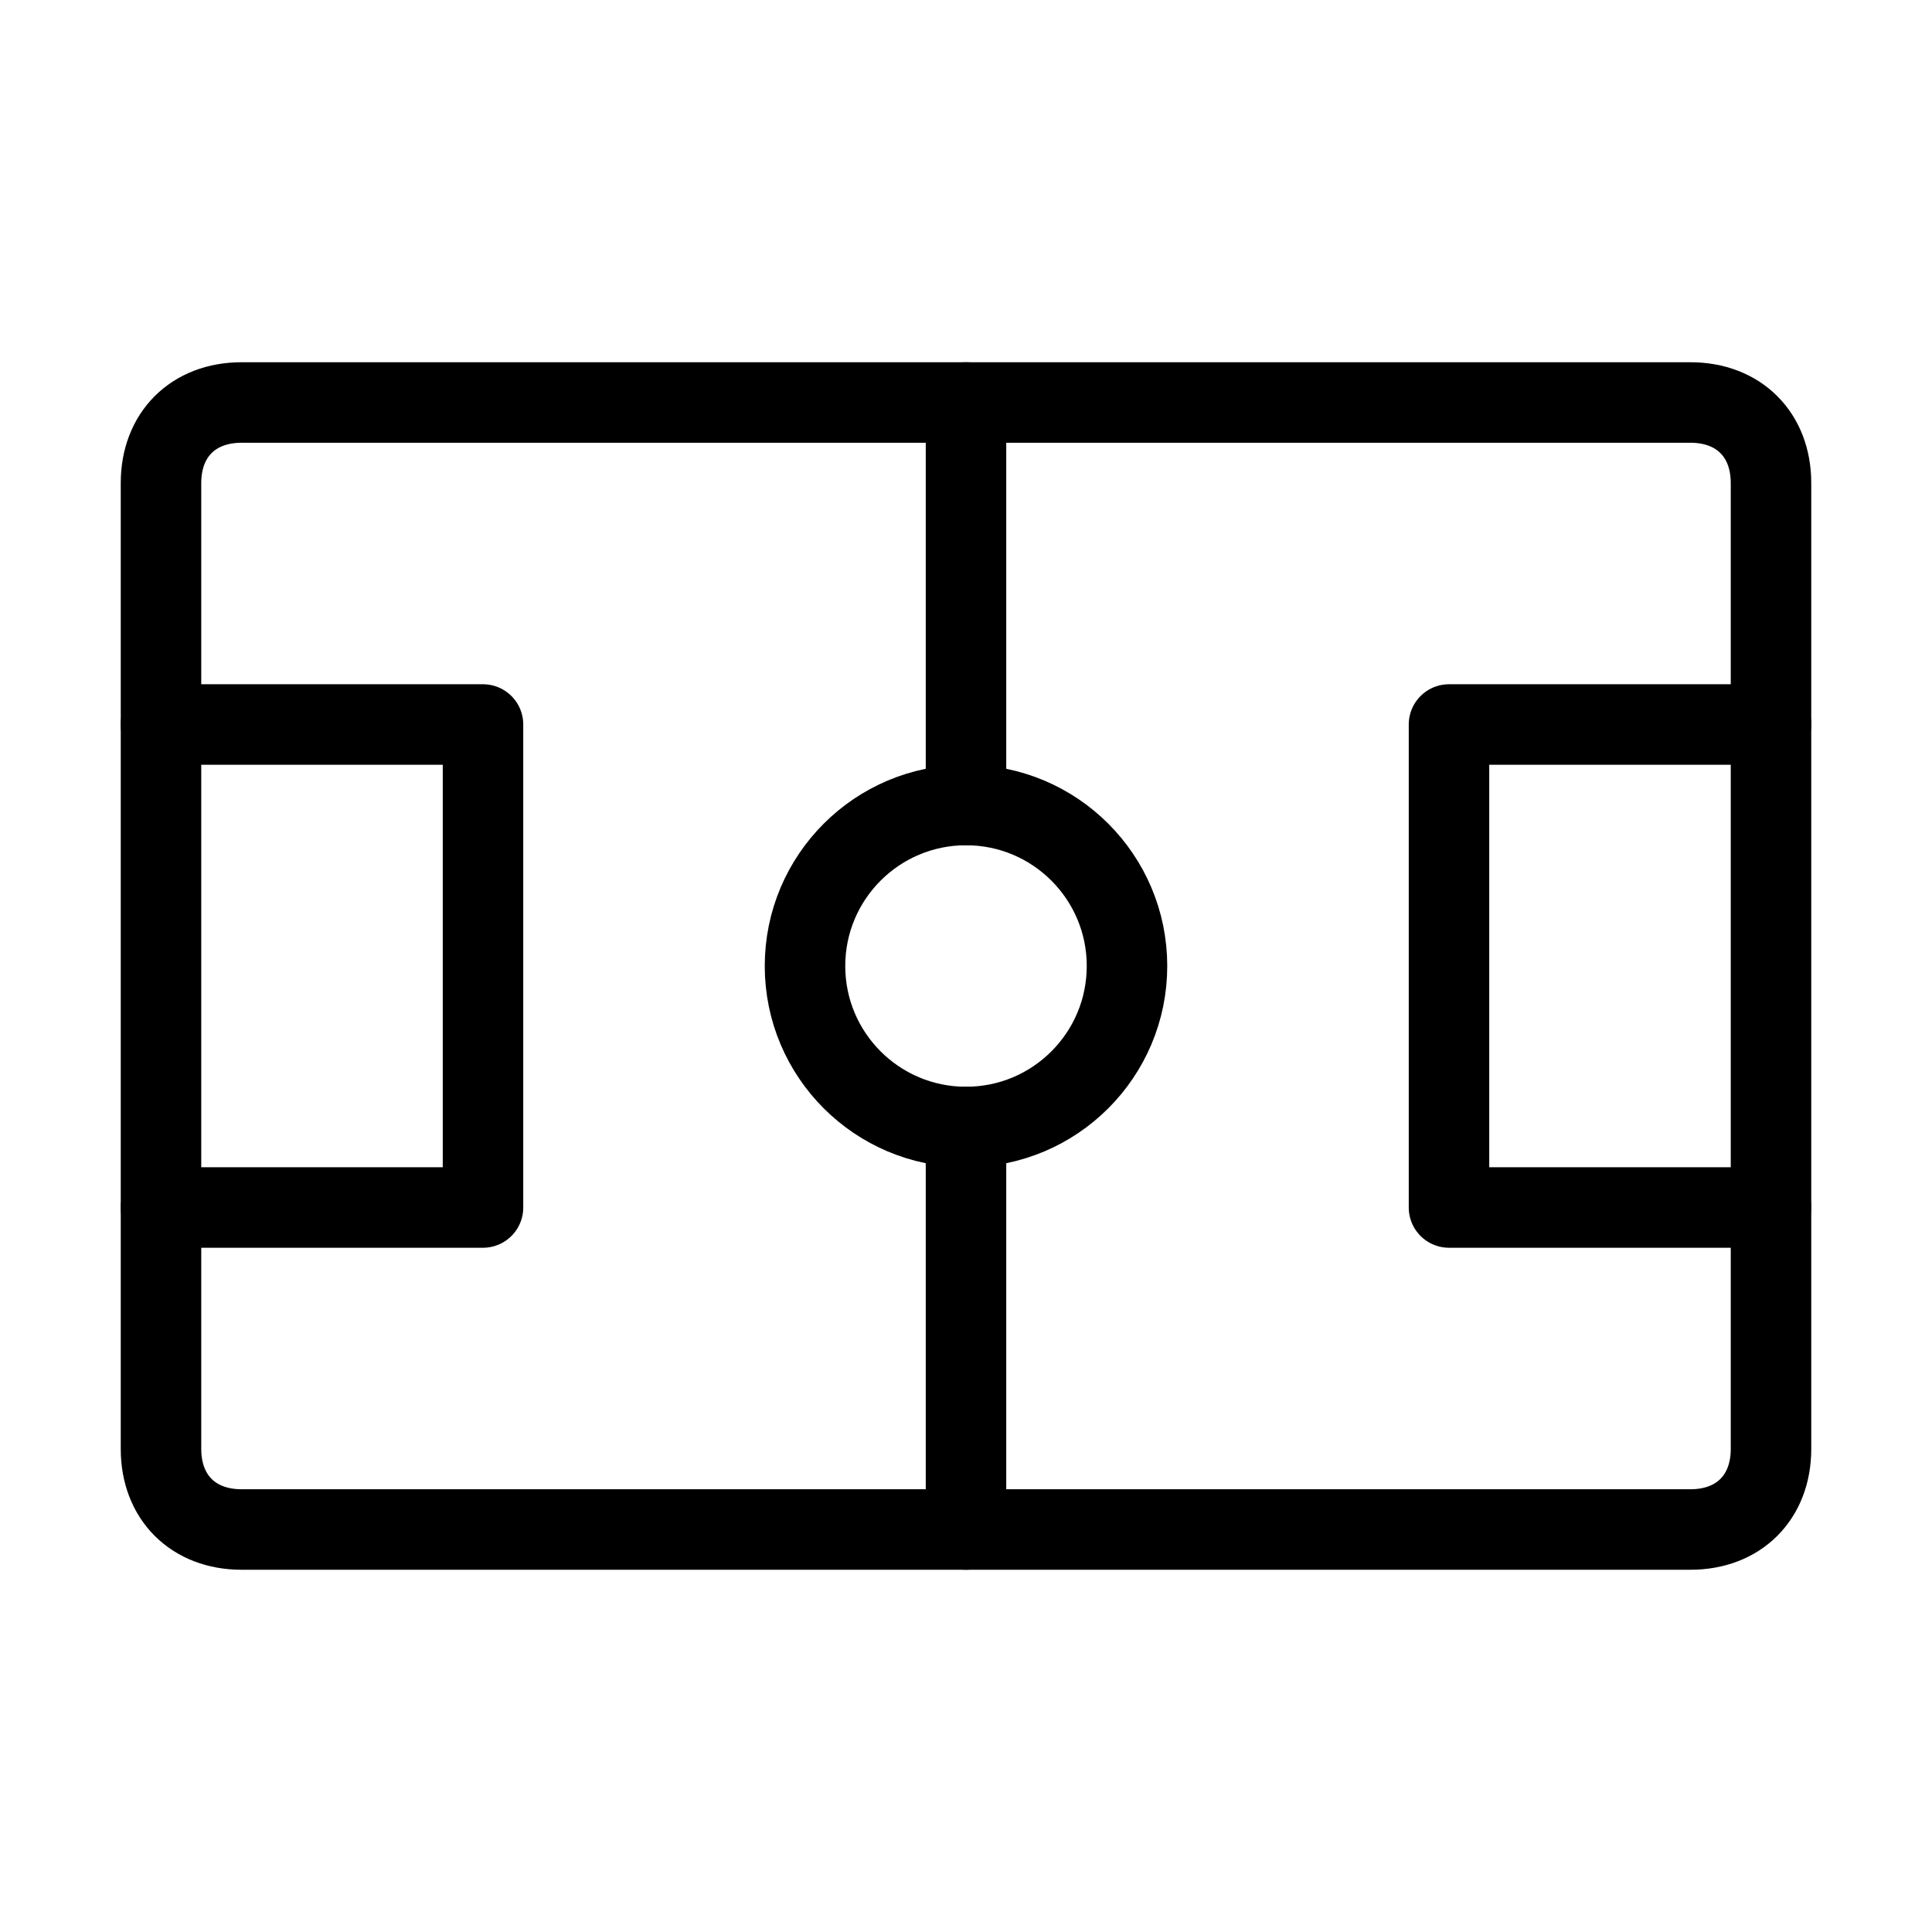 <svg xmlns="http://www.w3.org/2000/svg" xmlns:i="http://ns.adobe.com/AdobeIllustrator/10.0/" id="Layer_1" viewBox="0 0 24 24"><defs><style>      .st0 {        fill: none;        stroke: #000;        stroke-linecap: round;        stroke-linejoin: round;      }    </style></defs><path class="st0" d="M12,5v5M12,14v5"></path><circle class="st0" cx="12" cy="12" r="2"></circle><path class="st0" d="M2,9h4v6H2"></path><path class="st0" d="M3,19c-.6,0-1-.4-1-1V6c0-.6.4-1,1-1h18c.6,0,1,.4,1,1v12c0,.6-.4,1-1,1H3Z"></path><path class="st0" d="M22,15h-4v-6h4"></path></svg>
